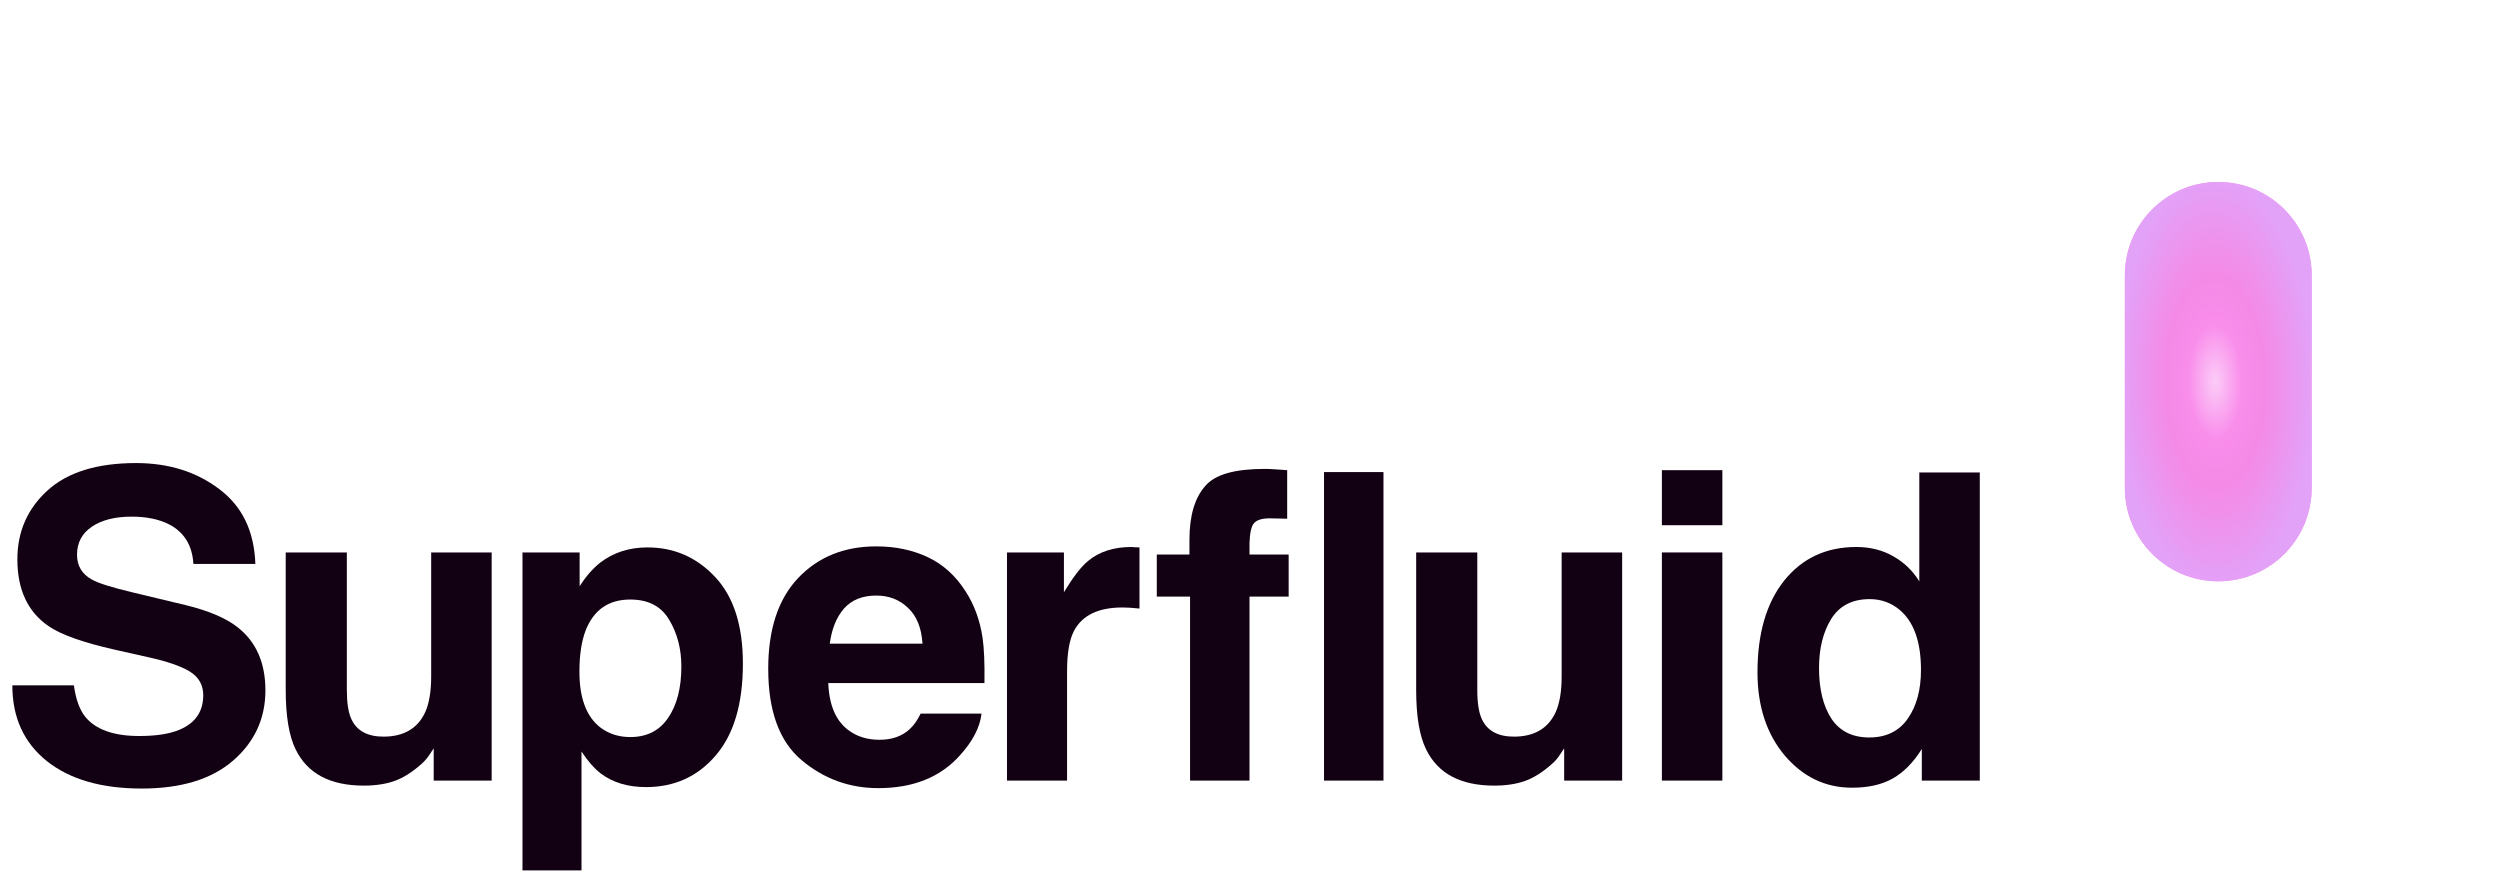<svg width="182" height="64" viewBox="0 0 182 64" fill="none" xmlns="http://www.w3.org/2000/svg">
<path d="M5.379 49.894C5.521 50.92 5.8 51.687 6.217 52.195C6.979 53.119 8.284 53.581 10.133 53.581C11.24 53.581 12.139 53.46 12.83 53.216C14.141 52.748 14.796 51.88 14.796 50.61C14.796 49.868 14.471 49.294 13.82 48.888C13.17 48.492 12.149 48.141 10.758 47.837L8.38 47.303C6.044 46.775 4.429 46.201 3.535 45.581C2.021 44.545 1.264 42.925 1.264 40.72C1.264 38.709 1.996 37.038 3.458 35.707C4.921 34.376 7.07 33.711 9.904 33.711C12.271 33.711 14.288 34.34 15.954 35.6C17.63 36.85 18.509 38.668 18.59 41.056H14.08C13.998 39.704 13.409 38.744 12.312 38.175C11.581 37.8 10.671 37.612 9.584 37.612C8.375 37.612 7.41 37.855 6.689 38.343C5.968 38.831 5.607 39.511 5.607 40.385C5.607 41.188 5.963 41.787 6.674 42.183C7.131 42.447 8.106 42.757 9.6 43.113L13.47 44.042C15.167 44.449 16.447 44.992 17.31 45.673C18.651 46.729 19.322 48.258 19.322 50.26C19.322 52.312 18.534 54.018 16.96 55.38C15.395 56.731 13.181 57.406 10.316 57.406C7.39 57.406 5.089 56.741 3.413 55.41C1.737 54.069 0.898 52.23 0.898 49.894H5.379Z" fill="#120112"/>
<path d="M25.25 40.218V50.229C25.25 51.174 25.361 51.885 25.585 52.362C25.981 53.206 26.758 53.627 27.916 53.627C29.399 53.627 30.415 53.028 30.964 51.829C31.248 51.179 31.39 50.321 31.39 49.254V40.218H35.794V56.827H31.573V54.48C31.533 54.531 31.431 54.684 31.269 54.938C31.106 55.192 30.913 55.415 30.69 55.608C30.009 56.218 29.349 56.634 28.709 56.858C28.079 57.081 27.337 57.193 26.484 57.193C24.025 57.193 22.369 56.309 21.516 54.541C21.039 53.566 20.8 52.129 20.8 50.229V40.218H25.25Z" fill="#120112"/>
<path d="M49.603 48.522C49.603 47.242 49.309 46.11 48.719 45.124C48.14 44.139 47.196 43.646 45.885 43.646C44.31 43.646 43.228 44.393 42.639 45.886C42.334 46.678 42.182 47.684 42.182 48.903C42.182 50.834 42.695 52.19 43.721 52.972C44.331 53.429 45.052 53.658 45.885 53.658C47.094 53.658 48.013 53.19 48.643 52.256C49.283 51.321 49.603 50.077 49.603 48.522ZM47.135 39.852C49.075 39.852 50.715 40.568 52.056 42C53.408 43.433 54.083 45.536 54.083 48.309C54.083 51.235 53.423 53.465 52.102 54.999C50.792 56.533 49.1 57.3 47.028 57.3C45.707 57.3 44.61 56.969 43.736 56.309C43.259 55.943 42.792 55.41 42.334 54.709V63.364H38.037V40.218H42.197V42.671C42.665 41.95 43.162 41.381 43.691 40.964C44.656 40.222 45.804 39.852 47.135 39.852Z" fill="#120112"/>
<path d="M63.79 43.357C62.784 43.357 62.002 43.672 61.443 44.301C60.895 44.931 60.549 45.785 60.407 46.861H67.158C67.087 45.713 66.736 44.845 66.106 44.256C65.487 43.656 64.715 43.357 63.79 43.357ZM63.79 39.776C65.172 39.776 66.416 40.035 67.523 40.553C68.631 41.071 69.545 41.889 70.266 43.006C70.916 43.992 71.338 45.134 71.531 46.435C71.643 47.197 71.689 48.294 71.668 49.726H60.3C60.361 51.392 60.885 52.56 61.87 53.231C62.469 53.648 63.191 53.856 64.034 53.856C64.928 53.856 65.654 53.602 66.213 53.094C66.518 52.82 66.787 52.439 67.021 51.951H71.455C71.343 52.936 70.83 53.937 69.916 54.953C68.494 56.568 66.502 57.376 63.942 57.376C61.829 57.376 59.965 56.695 58.35 55.334C56.735 53.973 55.927 51.758 55.927 48.69C55.927 45.815 56.653 43.611 58.106 42.077C59.569 40.542 61.464 39.776 63.79 39.776Z" fill="#120112"/>
<path d="M82.376 39.821C82.457 39.821 82.523 39.826 82.574 39.837C82.635 39.837 82.762 39.842 82.955 39.852V44.301C82.681 44.271 82.437 44.251 82.223 44.24C82.01 44.23 81.837 44.225 81.705 44.225C79.958 44.225 78.785 44.794 78.185 45.932C77.85 46.572 77.682 47.557 77.682 48.888V56.827H73.309V40.218H77.454V43.113C78.124 42.005 78.709 41.249 79.206 40.842C80.019 40.162 81.076 39.821 82.376 39.821Z" fill="#120112"/>
<path d="M96.389 34.366H100.717V56.827H96.389V34.366ZM92.046 34.137C92.31 34.137 92.579 34.148 92.854 34.168C93.128 34.188 93.412 34.209 93.707 34.229V37.764C93.504 37.754 93.306 37.749 93.113 37.749C92.92 37.739 92.686 37.734 92.412 37.734C91.731 37.734 91.315 37.922 91.162 38.297C91.01 38.673 90.944 39.263 90.964 40.065V40.37H93.814V43.433H90.964V56.827H86.636V43.433H84.214V40.37H86.591V39.303C86.591 37.535 86.982 36.22 87.764 35.356C88.465 34.544 89.892 34.137 92.046 34.137Z" fill="#120112"/>
<path d="M107.547 40.218V50.229C107.547 51.174 107.659 51.885 107.882 52.362C108.278 53.206 109.056 53.627 110.214 53.627C111.697 53.627 112.713 53.028 113.261 51.829C113.546 51.179 113.688 50.321 113.688 49.254V40.218H118.092V56.827H113.871V54.48C113.83 54.531 113.729 54.684 113.566 54.938C113.404 55.192 113.211 55.415 112.987 55.608C112.306 56.218 111.646 56.634 111.006 56.858C110.376 57.081 109.635 57.193 108.781 57.193C106.323 57.193 104.667 56.309 103.814 54.541C103.336 53.566 103.097 52.129 103.097 50.229V40.218H107.547Z" fill="#120112"/>
<path d="M125.388 38.236H120.985V34.229H125.388V38.236ZM120.985 40.218H125.388V56.827H120.985V40.218Z" fill="#120112"/>
<path d="M135.138 39.821C136.144 39.821 137.038 40.045 137.82 40.492C138.602 40.929 139.237 41.538 139.725 42.32V34.396H144.129V56.827H139.908V54.526C139.288 55.512 138.582 56.228 137.789 56.675C136.997 57.122 136.012 57.345 134.833 57.345C132.893 57.345 131.257 56.563 129.926 54.999C128.606 53.424 127.945 51.407 127.945 48.949C127.945 46.115 128.596 43.885 129.896 42.259C131.206 40.634 132.954 39.821 135.138 39.821ZM136.083 53.688C137.312 53.688 138.247 53.231 138.887 52.317C139.527 51.402 139.847 50.219 139.847 48.766C139.847 46.734 139.334 45.282 138.307 44.408C137.678 43.88 136.946 43.616 136.113 43.616C134.843 43.616 133.909 44.098 133.309 45.063C132.72 46.018 132.425 47.207 132.425 48.629C132.425 50.163 132.725 51.392 133.325 52.317C133.934 53.231 134.853 53.688 136.083 53.688Z" fill="#120112"/>
<path opacity="0.8" d="M154.69 20.05C154.69 16.294 157.735 13.249 161.491 13.249C165.247 13.249 168.292 16.294 168.292 20.05V35.518C168.292 39.273 165.247 42.318 161.491 42.318C157.735 42.318 154.69 39.273 154.69 35.518V20.05Z" fill="#FF40E0"/>
<g opacity="0.8" filter="url(#filter0_f)">
<path d="M154.69 20.05C154.69 16.294 157.735 13.249 161.491 13.249C165.247 13.249 168.292 16.294 168.292 20.05V35.518C168.292 39.273 165.247 42.318 161.491 42.318C157.735 42.318 154.69 39.273 154.69 35.518V20.05Z" fill="url(#paint0_radial)" fill-opacity="0.9"/>
</g>
<defs>
<filter id="filter0_f" x="141.69" y="0.249" width="39.601" height="55.069" filterUnits="userSpaceOnUse" color-interpolation-filters="sRGB">
<feFlood flood-opacity="0" result="BackgroundImageFix"/>
<feBlend mode="normal" in="SourceGraphic" in2="BackgroundImageFix" result="shape"/>
<feGaussianBlur stdDeviation="6.5" result="effect1_foregroundBlur"/>
</filter>
<radialGradient id="paint0_radial" cx="0" cy="0" r="1" gradientUnits="userSpaceOnUse" gradientTransform="translate(161.263 27.784) rotate(89.14) scale(15.187 7.106)">
<stop stop-color="#FAF5FF"/>
<stop offset="0.276" stop-color="#F89DED"/>
<stop offset="0.5" stop-color="#F198E7"/>
<stop offset="1" stop-color="#D8BAFF"/>
</radialGradient>
</defs>
</svg>

